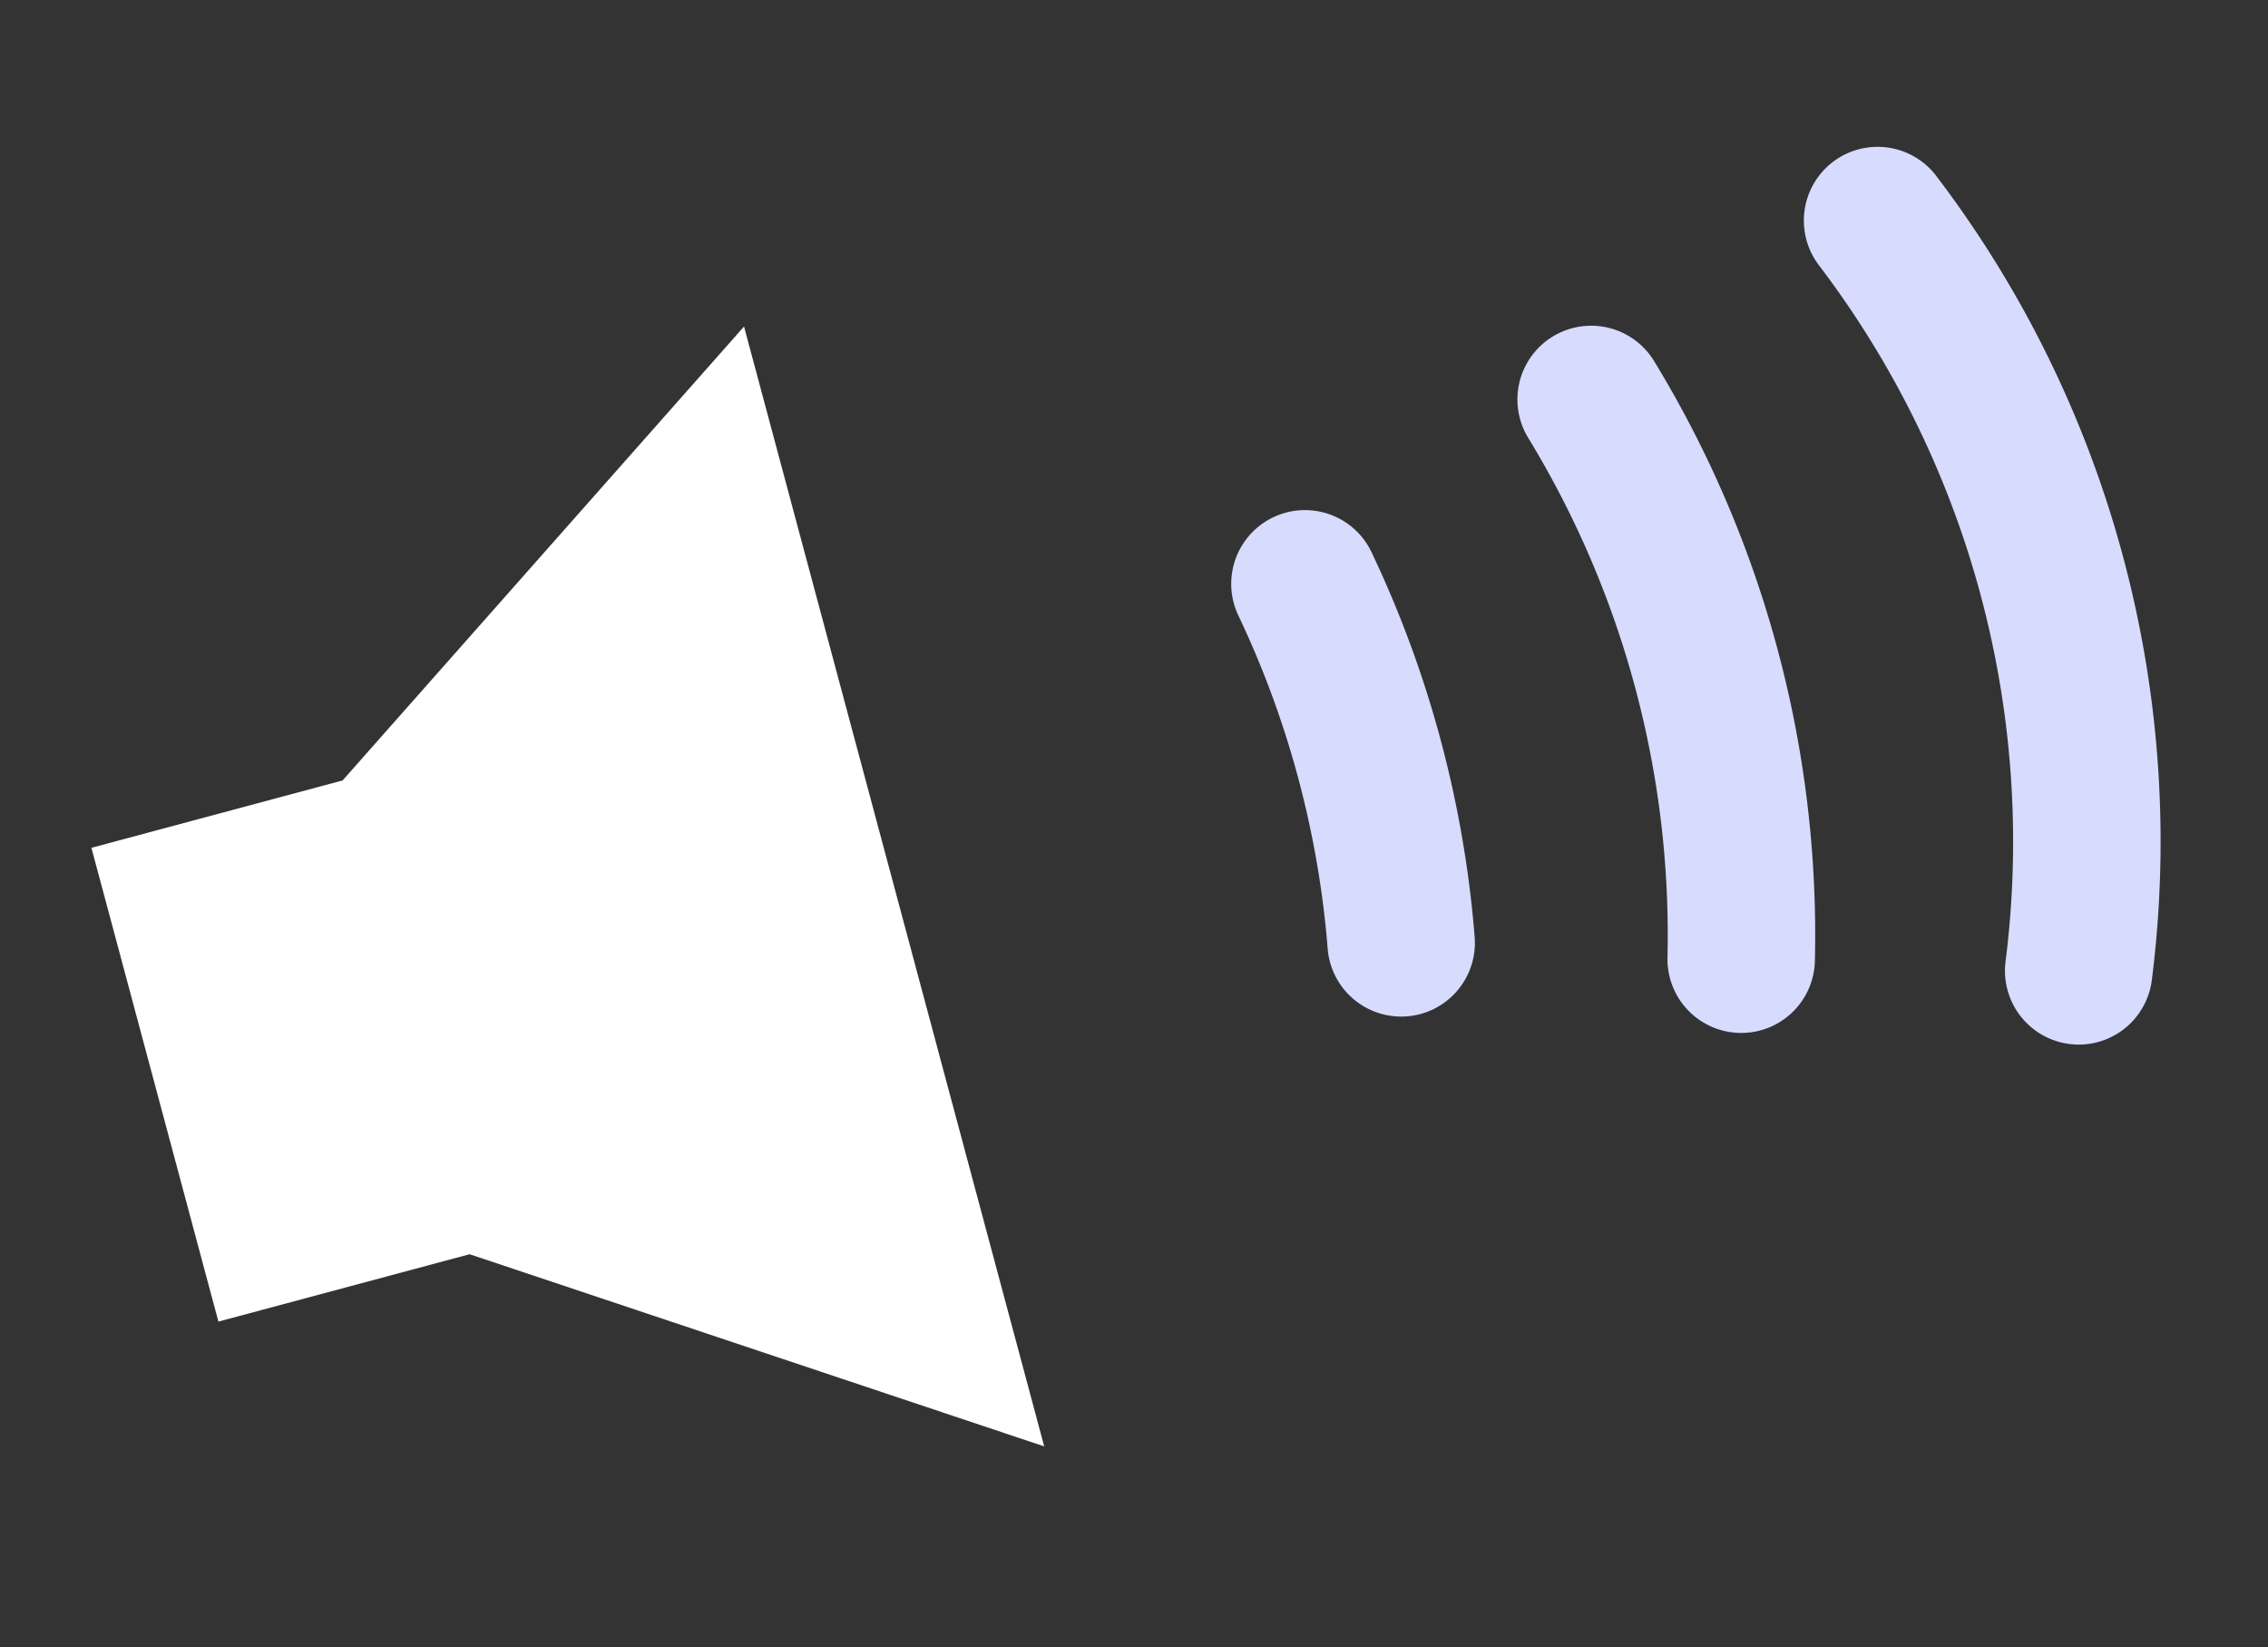 <svg xmlns="http://www.w3.org/2000/svg" id="Component_4_1" data-name="Component 4 &#x2013; 1" width="148.19" height="107.602" viewBox="0 0 148.19 107.602"><rect x="0" y="0" width="148.19" height="107.602" fill="#333333" stroke="none"/><g id="Group_874" data-name="Group 874" transform="matrix(0.966, -0.259, 0.259, 0.966, -1695.954, -701.714)"><path id="Path_865" data-name="Path 865" d="M1497.63,1150.03v75.727l-33.009-21.844h-16.99v-32.038h16.99Z" fill="#fff"></path><g id="Group_873" data-name="Group 873" transform="translate(1523.857 1157.707)"><g id="Group_868" data-name="Group 868" transform="translate(42.278 0)"><g id="Group_867" data-name="Group 867"><path id="Path_866" data-name="Path 866" d="M1696.569,1226.215a4.819,4.819,0,0,1-4.46-6.631,62.219,62.219,0,0,0,0-47.107,4.816,4.816,0,1,1,8.923-3.628,71.794,71.794,0,0,1,0,54.362A4.816,4.816,0,0,1,1696.569,1226.215Z" transform="translate(-1691.753 -1165.845)" fill="#d7dcff"></path></g></g><g id="Group_870" data-name="Group 870" transform="translate(21.178 6.443)"><g id="Group_869" data-name="Group 869"><path id="Path_867" data-name="Path 867" d="M1653.106,1226.6a4.82,4.82,0,0,1-4.624-6.171,62.368,62.368,0,0,0,0-35.142,4.816,4.816,0,1,1,9.244-2.708,71.993,71.993,0,0,1,0,40.558A4.819,4.819,0,0,1,1653.106,1226.6Z" transform="translate(-1648.287 -1179.118)" fill="#d7dcff"></path></g></g><g id="Group_872" data-name="Group 872" transform="translate(0 13.233)"><g id="Group_871" data-name="Group 871"><path id="Path_868" data-name="Path 868" d="M1609.483,1227.012a4.876,4.876,0,0,1-.874-.08,4.816,4.816,0,0,1-3.87-5.605,62.309,62.309,0,0,0,0-22.539,4.816,4.816,0,0,1,9.475-1.736,71.922,71.922,0,0,1,0,26.011A4.818,4.818,0,0,1,1609.483,1227.012Z" transform="translate(-1604.66 -1193.105)" fill="#d7dcff"></path></g></g></g></g></svg>